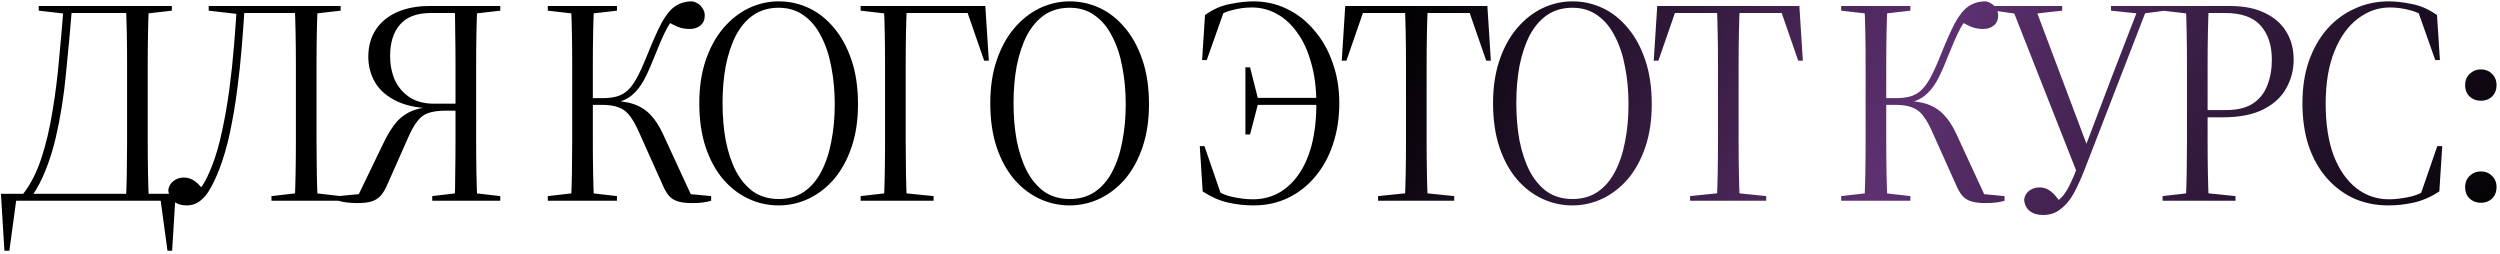 <?xml version="1.0" encoding="UTF-8"?> <svg xmlns="http://www.w3.org/2000/svg" width="660" height="67" viewBox="0 0 660 67" fill="none"><path d="M1.167 66.199L0.246 51.158H46.365L45.444 66.199H44.216L42.298 52.079L45.291 53H1.321L4.39 52.079L2.472 66.199H1.167ZM10.222 2.815V1.587H18.817L18.51 3.735H18.203L10.222 2.815ZM18.049 3.428V1.587H37.156V3.428H18.049ZM33.243 53C33.345 50.954 33.422 48.575 33.473 45.864C33.524 43.101 33.55 40.236 33.55 37.269C33.55 34.302 33.55 31.463 33.55 28.751V25.375C33.55 22.715 33.55 19.952 33.55 17.087C33.55 14.171 33.524 11.383 33.473 8.723C33.422 6.012 33.345 3.633 33.243 1.587H39.305C39.203 3.633 39.126 6.012 39.075 8.723C39.024 11.383 38.998 14.171 38.998 17.087C38.998 19.952 38.998 22.715 38.998 25.375V28.751C38.998 31.463 38.998 34.302 38.998 37.269C38.998 40.236 39.024 43.101 39.075 45.864C39.126 48.575 39.203 50.954 39.305 53H33.243ZM35.085 3.735L34.778 1.587H45.367V2.815L37.387 3.735H35.085ZM6.078 51.235C8.073 48.677 9.685 45.531 10.913 41.797C12.14 38.062 13.113 33.969 13.829 29.519C14.596 25.017 15.184 20.387 15.594 15.63C16.054 10.821 16.463 6.14 16.821 1.587H19.047C18.586 7.316 18.049 13.2 17.435 19.236C16.872 25.273 15.977 30.926 14.749 36.195C14.033 39.315 13.138 42.206 12.064 44.866C11.041 47.475 9.813 49.803 8.38 51.849V52.616L6.078 51.235ZM44.427 50.161C44.58 49.138 45.041 48.345 45.808 47.782C46.626 47.168 47.522 46.861 48.494 46.861C49.568 46.861 50.566 47.194 51.486 47.859C52.407 48.524 53.277 49.521 54.095 50.851V51.465H52.023V50.698C52.535 50.186 53.021 49.598 53.481 48.933C53.942 48.217 54.377 47.424 54.786 46.554C55.195 45.684 55.579 44.789 55.937 43.868C57.011 41.157 57.907 38.062 58.623 34.583C59.39 31.105 60.03 27.447 60.541 23.61C61.053 19.773 61.462 15.962 61.769 12.176C62.076 8.391 62.332 4.861 62.536 1.587H64.608C64.404 4.861 64.148 8.416 63.841 12.253C63.534 16.039 63.125 19.876 62.613 23.764C62.102 27.651 61.462 31.412 60.695 35.044C59.927 38.625 58.981 41.873 57.855 44.789C57.139 46.631 56.372 48.268 55.553 49.7C54.786 51.133 53.891 52.233 52.868 53C51.844 53.819 50.642 54.228 49.261 54.228C47.88 54.228 46.754 53.87 45.885 53.154C45.015 52.488 44.529 51.491 44.427 50.161ZM77.807 53C77.909 50.954 77.986 48.575 78.037 45.864C78.088 43.101 78.114 40.236 78.114 37.269C78.114 34.302 78.114 31.463 78.114 28.751V25.375C78.114 22.715 78.114 19.952 78.114 17.087C78.114 14.171 78.088 11.383 78.037 8.723C77.986 6.012 77.909 3.633 77.807 1.587H83.869C83.767 3.633 83.69 6.012 83.639 8.723C83.588 11.383 83.562 14.171 83.562 17.087C83.562 19.952 83.562 22.715 83.562 25.375V28.751C83.562 31.463 83.562 34.302 83.562 37.269C83.562 40.236 83.588 43.101 83.639 45.864C83.69 48.575 83.767 50.954 83.869 53H77.807ZM71.668 53V51.772L79.648 50.851H81.951L89.931 51.772V53H71.668ZM55.093 2.815V1.587H63.38L63.074 3.735L55.093 2.815ZM79.648 3.735L79.341 1.587H89.931V2.815L81.951 3.735H79.648ZM62.92 3.428V1.587H81.72V3.428H62.92ZM89.329 53V51.772L97.31 51.005L94.471 51.772L101.223 37.806C102.4 35.351 103.602 33.432 104.83 32.051C106.109 30.67 107.618 29.672 109.357 29.058C111.097 28.444 113.22 28.137 115.726 28.137L115.65 28.675C111.25 28.675 107.695 28.061 104.983 26.833C102.272 25.554 100.302 23.891 99.075 21.845C97.847 19.748 97.233 17.471 97.233 15.016C97.233 12.202 97.898 9.798 99.228 7.802C100.558 5.807 102.426 4.273 104.83 3.198C107.285 2.124 110.125 1.587 113.348 1.587H123.63V3.428H113.808C110.074 3.428 107.337 4.452 105.597 6.498C103.858 8.493 102.988 11.256 102.988 14.785C102.988 17.036 103.398 19.134 104.216 21.078C105.086 22.971 106.39 24.505 108.13 25.682C109.869 26.807 112.018 27.37 114.575 27.37H123.554V29.212H117.722C115.829 29.212 114.294 29.416 113.117 29.826C111.992 30.184 111.02 30.9 110.201 31.974C109.383 32.998 108.539 34.507 107.669 36.502L102.298 48.626C101.786 49.854 101.198 50.851 100.533 51.619C99.919 52.335 99.126 52.846 98.154 53.154C97.233 53.46 95.954 53.614 94.317 53.614C93.396 53.614 92.501 53.563 91.631 53.46C90.762 53.358 89.994 53.205 89.329 53ZM120.024 53C120.126 50.954 120.177 48.575 120.177 45.864C120.228 43.101 120.254 40.236 120.254 37.269C120.254 34.302 120.254 31.463 120.254 28.751V25.375C120.254 22.715 120.254 19.952 120.254 17.087C120.254 14.171 120.228 11.383 120.177 8.723C120.177 6.012 120.126 3.633 120.024 1.587H126.009C125.907 3.633 125.83 6.012 125.779 8.723C125.728 11.383 125.702 14.171 125.702 17.087C125.702 19.952 125.702 22.715 125.702 25.375V28.751C125.702 31.463 125.702 34.302 125.702 37.269C125.702 40.236 125.728 43.101 125.779 45.864C125.83 48.575 125.907 50.954 126.009 53H120.024ZM114.115 53V51.772L121.789 50.851H124.091L132.071 51.772V53H114.115ZM121.789 3.735V1.587H132.071V2.815L124.091 3.735H121.789ZM144.616 53V51.772L152.596 50.851H154.898L162.879 51.772V53H144.616ZM144.616 2.815V1.587H162.879V2.815L154.898 3.735H152.596L144.616 2.815ZM150.755 53C150.857 50.954 150.934 48.575 150.985 45.864C151.036 43.101 151.062 40.236 151.062 37.269C151.062 34.302 151.062 31.463 151.062 28.751V25.375C151.062 22.715 151.062 19.952 151.062 17.087C151.062 14.171 151.036 11.383 150.985 8.723C150.934 6.012 150.857 3.633 150.755 1.587H156.817C156.715 3.633 156.638 6.012 156.587 8.723C156.535 11.383 156.51 14.171 156.51 17.087C156.51 19.952 156.51 22.715 156.51 25.375V28.751C156.51 31.463 156.51 34.302 156.51 37.269C156.51 40.236 156.535 43.101 156.587 45.864C156.638 48.575 156.715 50.954 156.817 53H150.755ZM174.85 48.626L168.864 35.274C167.995 33.279 167.151 31.744 166.332 30.67C165.514 29.544 164.516 28.777 163.339 28.368C162.214 27.907 160.705 27.677 158.812 27.677H154.668V25.912H158.965C160.5 25.912 161.805 25.759 162.879 25.452C163.953 25.145 164.9 24.608 165.718 23.84C166.588 23.022 167.381 21.948 168.097 20.617C168.864 19.236 169.683 17.471 170.553 15.323C172.138 11.332 173.494 8.263 174.62 6.114C175.796 3.966 176.998 2.482 178.226 1.664C179.505 0.794 181.014 0.359 182.754 0.359C183.316 0.461 183.828 0.666 184.288 0.973C184.8 1.28 185.209 1.715 185.516 2.277C185.874 2.789 186.053 3.403 186.053 4.119C186.053 5.245 185.67 6.114 184.902 6.728C184.186 7.342 183.24 7.649 182.063 7.649C180.886 7.649 179.812 7.444 178.84 7.035C177.919 6.626 177.101 6.217 176.385 5.807L178.687 3.812C177.715 4.938 176.896 6.063 176.231 7.189C175.617 8.314 175.003 9.593 174.389 11.025C173.827 12.458 173.11 14.197 172.241 16.243C171.422 18.29 170.629 20.003 169.862 21.385C169.095 22.715 168.276 23.789 167.406 24.608C166.588 25.426 165.616 26.066 164.49 26.526C163.416 26.935 162.112 27.268 160.577 27.524L160.73 26.603C163.442 26.603 165.667 26.91 167.406 27.524C169.146 28.137 170.604 29.084 171.78 30.363C173.008 31.642 174.108 33.356 175.08 35.504L182.6 51.772L179.684 51.005L187.741 51.772V53C187.076 53.205 186.335 53.358 185.516 53.46C184.749 53.563 183.828 53.614 182.754 53.614C181.168 53.614 179.889 53.46 178.917 53.154C177.945 52.846 177.152 52.335 176.538 51.619C175.924 50.851 175.361 49.854 174.85 48.626ZM205.563 54.228C202.749 54.228 200.089 53.639 197.582 52.463C195.076 51.286 192.85 49.572 190.906 47.322C188.962 45.019 187.428 42.206 186.302 38.881C185.177 35.504 184.614 31.616 184.614 27.217C184.614 23.022 185.177 19.262 186.302 15.937C187.428 12.611 188.962 9.798 190.906 7.495C192.85 5.193 195.076 3.428 197.582 2.201C200.14 0.973 202.8 0.359 205.563 0.359C208.376 0.359 211.037 0.947 213.543 2.124C216.05 3.301 218.275 5.066 220.219 7.419C222.163 9.721 223.698 12.56 224.824 15.937C225.949 19.262 226.512 23.124 226.512 27.524C226.512 31.718 225.949 35.479 224.824 38.804C223.698 42.129 222.163 44.943 220.219 47.245C218.275 49.496 216.025 51.235 213.467 52.463C210.96 53.639 208.325 54.228 205.563 54.228ZM205.563 52.54C208.121 52.54 210.32 51.926 212.162 50.698C214.055 49.419 215.59 47.654 216.766 45.403C217.994 43.101 218.889 40.441 219.452 37.423C220.066 34.353 220.373 31.053 220.373 27.524C220.373 23.994 220.066 20.694 219.452 17.625C218.889 14.555 217.994 11.869 216.766 9.567C215.59 7.214 214.055 5.372 212.162 4.042C210.32 2.712 208.121 2.047 205.563 2.047C203.005 2.047 200.78 2.687 198.887 3.966C197.045 5.245 195.51 7.035 194.283 9.337C193.106 11.639 192.211 14.325 191.597 17.394C191.034 20.413 190.753 23.687 190.753 27.217C190.753 30.747 191.034 34.046 191.597 37.116C192.211 40.185 193.106 42.871 194.283 45.173C195.51 47.475 197.045 49.291 198.887 50.621C200.78 51.9 203.005 52.54 205.563 52.54ZM233.345 53C233.447 50.954 233.524 48.575 233.575 45.864C233.626 43.101 233.652 40.236 233.652 37.269C233.652 34.302 233.652 31.463 233.652 28.751V25.375C233.652 22.715 233.652 19.952 233.652 17.087C233.652 14.171 233.626 11.383 233.575 8.723C233.524 6.012 233.447 3.633 233.345 1.587H239.407C239.305 3.633 239.228 6.012 239.177 8.723C239.126 11.383 239.1 14.171 239.1 17.087C239.1 19.952 239.1 22.715 239.1 25.375V28.751C239.1 31.463 239.1 34.302 239.1 37.269C239.1 40.236 239.126 43.101 239.177 45.864C239.228 48.575 239.305 50.954 239.407 53H233.345ZM236.261 3.428V1.587H260.126L261.047 16.013H259.819L255.138 2.508L258.054 3.428H236.261ZM227.206 53V51.772L235.187 50.851H237.335L246.467 51.772V53H227.206ZM227.206 2.815V1.587H237.335V3.735H235.187L227.206 2.815ZM282.383 54.228C279.569 54.228 276.909 53.639 274.402 52.463C271.896 51.286 269.67 49.572 267.726 47.322C265.782 45.019 264.248 42.206 263.122 38.881C261.997 35.504 261.434 31.616 261.434 27.217C261.434 23.022 261.997 19.262 263.122 15.937C264.248 12.611 265.782 9.798 267.726 7.495C269.67 5.193 271.896 3.428 274.402 2.201C276.96 0.973 279.62 0.359 282.383 0.359C285.197 0.359 287.857 0.947 290.363 2.124C292.87 3.301 295.096 5.066 297.039 7.419C298.983 9.721 300.518 12.56 301.644 15.937C302.769 19.262 303.332 23.124 303.332 27.524C303.332 31.718 302.769 35.479 301.644 38.804C300.518 42.129 298.983 44.943 297.039 47.245C295.096 49.496 292.845 51.235 290.287 52.463C287.78 53.639 285.145 54.228 282.383 54.228ZM282.383 52.54C284.941 52.54 287.141 51.926 288.982 50.698C290.875 49.419 292.41 47.654 293.586 45.403C294.814 43.101 295.709 40.441 296.272 37.423C296.886 34.353 297.193 31.053 297.193 27.524C297.193 23.994 296.886 20.694 296.272 17.625C295.709 14.555 294.814 11.869 293.586 9.567C292.41 7.214 290.875 5.372 288.982 4.042C287.141 2.712 284.941 2.047 282.383 2.047C279.825 2.047 277.6 2.687 275.707 3.966C273.865 5.245 272.33 7.035 271.103 9.337C269.926 11.639 269.031 14.325 268.417 17.394C267.854 20.413 267.573 23.687 267.573 27.217C267.573 30.747 267.854 34.046 268.417 37.116C269.031 40.185 269.926 42.871 271.103 45.173C272.33 47.475 273.865 49.291 275.707 50.621C277.6 51.9 279.825 52.54 282.383 52.54ZM317.509 50.544L316.741 38.574H317.969L322.42 51.465L318.967 50.851V48.779C321.013 50.417 323.059 51.465 325.106 51.926C327.152 52.386 329.045 52.616 330.784 52.616C333.189 52.616 335.414 52.079 337.46 51.005C339.507 49.879 341.271 48.268 342.755 46.17C344.29 44.022 345.466 41.387 346.285 38.267C347.103 35.095 347.513 31.463 347.513 27.37C347.513 23.277 347.052 19.671 346.131 16.55C345.262 13.379 344.034 10.718 342.448 8.57C340.913 6.421 339.123 4.784 337.077 3.659C335.03 2.533 332.83 1.97 330.477 1.97C328.687 1.97 326.871 2.226 325.029 2.738C323.238 3.198 321.294 4.196 319.197 5.731L319.504 3.735L323.111 3.045L318.583 15.86H317.355L318.123 3.966C320.271 2.431 322.497 1.459 324.799 1.05C327.101 0.589 329.122 0.359 330.861 0.359C334.084 0.359 337.051 1.024 339.762 2.354C342.525 3.684 344.929 5.577 346.976 8.033C349.073 10.437 350.684 13.276 351.81 16.55C352.986 19.824 353.575 23.38 353.575 27.217C353.575 31.156 353.012 34.788 351.887 38.113C350.812 41.387 349.252 44.227 347.206 46.631C345.211 49.035 342.832 50.903 340.069 52.233C337.307 53.563 334.263 54.228 330.938 54.228C328.636 54.228 326.359 53.972 324.108 53.46C321.908 52.949 319.709 51.977 317.509 50.544ZM328.789 35.504V17.778H330.017L332.089 25.989V27.524L330.017 35.504H328.789ZM331.091 27.677V25.835H348.74V27.677H331.091ZM363.815 53V51.772L372.717 50.851H375.019L383.92 51.772V53H363.815ZM370.875 53C370.978 50.954 371.054 48.575 371.105 45.864C371.157 43.101 371.182 40.236 371.182 37.269C371.182 34.302 371.182 31.463 371.182 28.751V25.375C371.182 22.715 371.182 19.952 371.182 17.087C371.182 14.171 371.157 11.383 371.105 8.723C371.054 6.012 370.978 3.633 370.875 1.587H376.937C376.835 3.633 376.758 6.012 376.707 8.723C376.656 11.383 376.63 14.171 376.63 17.087C376.63 19.952 376.63 22.715 376.63 25.375V28.751C376.63 31.463 376.63 34.302 376.63 37.269C376.63 40.236 376.656 43.101 376.707 45.864C376.758 48.575 376.835 50.954 376.937 53H370.875ZM354.223 16.013L355.144 1.587H392.668L393.589 16.013H392.361L387.68 2.508L390.596 3.428H357.216L360.132 2.508L355.451 16.013H354.223ZM415.115 54.228C412.302 54.228 409.642 53.639 407.135 52.463C404.628 51.286 402.403 49.572 400.459 47.322C398.515 45.019 396.98 42.206 395.855 38.881C394.729 35.504 394.166 31.616 394.166 27.217C394.166 23.022 394.729 19.262 395.855 15.937C396.98 12.611 398.515 9.798 400.459 7.495C402.403 5.193 404.628 3.428 407.135 2.201C409.693 0.973 412.353 0.359 415.115 0.359C417.929 0.359 420.589 0.947 423.096 2.124C425.603 3.301 427.828 5.066 429.772 7.419C431.716 9.721 433.251 12.56 434.376 15.937C435.502 19.262 436.064 23.124 436.064 27.524C436.064 31.718 435.502 35.479 434.376 38.804C433.251 42.129 431.716 44.943 429.772 47.245C427.828 49.496 425.577 51.235 423.019 52.463C420.512 53.639 417.878 54.228 415.115 54.228ZM415.115 52.54C417.673 52.54 419.873 51.926 421.715 50.698C423.608 49.419 425.142 47.654 426.319 45.403C427.547 43.101 428.442 40.441 429.005 37.423C429.618 34.353 429.925 31.053 429.925 27.524C429.925 23.994 429.618 20.694 429.005 17.625C428.442 14.555 427.547 11.869 426.319 9.567C425.142 7.214 423.608 5.372 421.715 4.042C419.873 2.712 417.673 2.047 415.115 2.047C412.558 2.047 410.332 2.687 408.439 3.966C406.598 5.245 405.063 7.035 403.835 9.337C402.659 11.639 401.763 14.325 401.149 17.394C400.587 20.413 400.305 23.687 400.305 27.217C400.305 30.747 400.587 34.046 401.149 37.116C401.763 40.185 402.659 42.871 403.835 45.173C405.063 47.475 406.598 49.291 408.439 50.621C410.332 51.9 412.558 52.54 415.115 52.54ZM446.181 53V51.772L455.082 50.851H457.384L466.286 51.772V53H446.181ZM453.241 53C453.343 50.954 453.42 48.575 453.471 45.864C453.522 43.101 453.548 40.236 453.548 37.269C453.548 34.302 453.548 31.463 453.548 28.751V25.375C453.548 22.715 453.548 19.952 453.548 17.087C453.548 14.171 453.522 11.383 453.471 8.723C453.42 6.012 453.343 3.633 453.241 1.587H459.303C459.2 3.633 459.124 6.012 459.073 8.723C459.021 11.383 458.996 14.171 458.996 17.087C458.996 19.952 458.996 22.715 458.996 25.375V28.751C458.996 31.463 458.996 34.302 458.996 37.269C458.996 40.236 459.021 43.101 459.073 45.864C459.124 48.575 459.2 50.954 459.303 53H453.241ZM436.589 16.013L437.51 1.587H475.034L475.955 16.013H474.727L470.046 2.508L472.962 3.428H439.582L442.498 2.508L437.817 16.013H436.589ZM486.077 53V51.772L494.057 50.851H496.359L504.34 51.772V53H486.077ZM486.077 2.815V1.587H504.34V2.815L496.359 3.735H494.057L486.077 2.815ZM492.215 53C492.318 50.954 492.394 48.575 492.446 45.864C492.497 43.101 492.522 40.236 492.522 37.269C492.522 34.302 492.522 31.463 492.522 28.751V25.375C492.522 22.715 492.522 19.952 492.522 17.087C492.522 14.171 492.497 11.383 492.446 8.723C492.394 6.012 492.318 3.633 492.215 1.587H498.278C498.175 3.633 498.099 6.012 498.047 8.723C497.996 11.383 497.971 14.171 497.971 17.087C497.971 19.952 497.971 22.715 497.971 25.375V28.751C497.971 31.463 497.971 34.302 497.971 37.269C497.971 40.236 497.996 43.101 498.047 45.864C498.099 48.575 498.175 50.954 498.278 53H492.215ZM516.311 48.626L510.325 35.274C509.455 33.279 508.611 31.744 507.793 30.67C506.974 29.544 505.977 28.777 504.8 28.368C503.675 27.907 502.166 27.677 500.273 27.677H496.129V25.912H500.426C501.961 25.912 503.265 25.759 504.34 25.452C505.414 25.145 506.36 24.608 507.179 23.84C508.049 23.022 508.842 21.948 509.558 20.617C510.325 19.236 511.144 17.471 512.013 15.323C513.599 11.332 514.955 8.263 516.08 6.114C517.257 3.966 518.459 2.482 519.687 1.664C520.966 0.794 522.475 0.359 524.214 0.359C524.777 0.461 525.289 0.666 525.749 0.973C526.261 1.28 526.67 1.715 526.977 2.277C527.335 2.789 527.514 3.403 527.514 4.119C527.514 5.245 527.13 6.114 526.363 6.728C525.647 7.342 524.7 7.649 523.524 7.649C522.347 7.649 521.273 7.444 520.301 7.035C519.38 6.626 518.561 6.217 517.845 5.807L520.147 3.812C519.175 4.938 518.357 6.063 517.692 7.189C517.078 8.314 516.464 9.593 515.85 11.025C515.287 12.458 514.571 14.197 513.702 16.243C512.883 18.29 512.09 20.003 511.323 21.385C510.555 22.715 509.737 23.789 508.867 24.608C508.049 25.426 507.077 26.066 505.951 26.526C504.877 26.935 503.572 27.268 502.038 27.524L502.191 26.603C504.902 26.603 507.128 26.91 508.867 27.524C510.606 28.137 512.064 29.084 513.241 30.363C514.469 31.642 515.569 33.356 516.541 35.504L524.061 51.772L521.145 51.005L529.202 51.772V53C528.537 53.205 527.795 53.358 526.977 53.46C526.21 53.563 525.289 53.614 524.214 53.614C522.628 53.614 521.35 53.46 520.378 53.154C519.406 52.846 518.613 52.335 517.999 51.619C517.385 50.851 516.822 49.854 516.311 48.626ZM534.365 52.693C534.519 51.67 534.979 50.877 535.746 50.314C536.565 49.752 537.46 49.47 538.432 49.47C539.506 49.47 540.478 49.803 541.348 50.468C542.218 51.133 543.087 52.13 543.957 53.46L540.581 54.381L542.346 53.46C543.318 53 544.136 52.335 544.801 51.465C545.466 50.596 546.08 49.547 546.643 48.319C547.257 47.091 547.845 45.684 548.408 44.099H548.485L557.693 19.85L564.753 1.587H567.055L550.173 45.173C549.303 47.373 548.382 49.368 547.41 51.158C546.438 52.898 545.287 54.253 543.957 55.225C542.678 56.248 541.143 56.76 539.353 56.76C537.921 56.76 536.744 56.402 535.823 55.686C534.953 54.97 534.467 53.972 534.365 52.693ZM526.461 2.815V1.587H544.418V2.815L536.13 3.735H532.907L526.461 2.815ZM557.309 2.815V1.587H571.582V2.815L565.75 3.582H564.599L557.309 2.815ZM548.561 46.17L530.989 1.587H537.128L551.17 38.881L548.561 46.17ZM570.915 53V51.772L578.895 50.851H581.274L590.176 51.772V53H570.915ZM577.054 53C577.156 50.954 577.233 48.575 577.284 45.864C577.335 43.101 577.361 40.236 577.361 37.269C577.361 34.302 577.361 31.463 577.361 28.751V25.375C577.361 22.715 577.361 19.952 577.361 17.087C577.361 14.171 577.335 11.383 577.284 8.723C577.233 6.012 577.156 3.633 577.054 1.587H583.116C583.014 3.633 582.937 6.012 582.886 8.723C582.835 11.383 582.809 14.171 582.809 17.087C582.809 19.952 582.809 22.715 582.809 25.375V28.751C582.809 31.463 582.809 34.302 582.809 37.269C582.809 40.236 582.835 43.101 582.886 45.864C582.937 48.575 583.014 50.954 583.116 53H577.054ZM579.433 30.977V29.058H587.643C590.61 29.058 592.964 28.496 594.703 27.37C596.494 26.194 597.773 24.608 598.54 22.613C599.358 20.566 599.768 18.29 599.768 15.783C599.768 11.946 598.77 8.928 596.775 6.728C594.831 4.528 591.685 3.428 587.336 3.428H579.433V1.587H588.718C592.401 1.587 595.47 2.201 597.926 3.428C600.433 4.605 602.326 6.268 603.604 8.416C604.883 10.514 605.523 12.969 605.523 15.783C605.523 18.443 604.883 20.924 603.604 23.226C602.377 25.529 600.382 27.396 597.619 28.828C594.857 30.261 591.199 30.977 586.646 30.977H579.433ZM570.915 2.815V1.587H581.198V3.735H578.895L570.915 2.815ZM630.554 54.228C627.229 54.228 624.185 53.614 621.423 52.386C618.66 51.107 616.256 49.291 614.21 46.938C612.163 44.585 610.577 41.745 609.452 38.42C608.378 35.095 607.841 31.36 607.841 27.217C607.841 23.124 608.403 19.441 609.529 16.167C610.705 12.841 612.317 10.002 614.363 7.649C616.461 5.296 618.891 3.505 621.653 2.277C624.416 0.998 627.408 0.359 630.631 0.359C632.422 0.359 634.442 0.589 636.693 1.05C638.944 1.459 641.17 2.431 643.369 3.966L644.137 15.86H642.909L638.382 3.045L641.911 3.735L642.218 5.731C640.172 4.196 638.228 3.198 636.386 2.738C634.596 2.226 632.78 1.97 630.938 1.97C627.869 1.97 625.029 2.968 622.42 4.963C619.863 6.907 617.816 9.772 616.282 13.558C614.747 17.343 613.979 21.948 613.979 27.37C613.979 32.793 614.696 37.397 616.128 41.183C617.612 44.917 619.607 47.756 622.113 49.7C624.62 51.644 627.485 52.616 630.708 52.616C632.396 52.616 634.263 52.386 636.31 51.926C638.407 51.465 640.479 50.417 642.525 48.779V50.851L638.995 51.465L643.446 38.574H644.751L643.983 50.544C641.783 51.977 639.558 52.949 637.307 53.46C635.107 53.972 632.857 54.228 630.554 54.228ZM654.941 53.537C653.815 53.537 652.843 53.179 652.025 52.463C651.206 51.696 650.797 50.672 650.797 49.393C650.797 48.166 651.206 47.168 652.025 46.401C652.843 45.633 653.815 45.25 654.941 45.25C656.118 45.25 657.09 45.633 657.857 46.401C658.675 47.168 659.085 48.166 659.085 49.393C659.085 50.672 658.675 51.696 657.857 52.463C657.09 53.179 656.118 53.537 654.941 53.537ZM654.941 26.603C653.815 26.603 652.843 26.245 652.025 25.529C651.206 24.761 650.797 23.738 650.797 22.459C650.797 21.231 651.206 20.234 652.025 19.466C652.843 18.699 653.815 18.315 654.941 18.315C656.118 18.315 657.09 18.699 657.857 19.466C658.675 20.234 659.085 21.231 659.085 22.459C659.085 23.738 658.675 24.761 657.857 25.529C657.09 26.245 656.118 26.603 654.941 26.603Z" fill="url(#paint0_linear_8_544)"></path><defs><linearGradient id="paint0_linear_8_544" x1="-2" y1="-6.778" x2="572.508" y2="258.835" gradientUnits="userSpaceOnUse"><stop></stop><stop offset="0.54"></stop><stop offset="0.75" stop-color="#5E3171"></stop><stop offset="1"></stop></linearGradient></defs></svg> 
